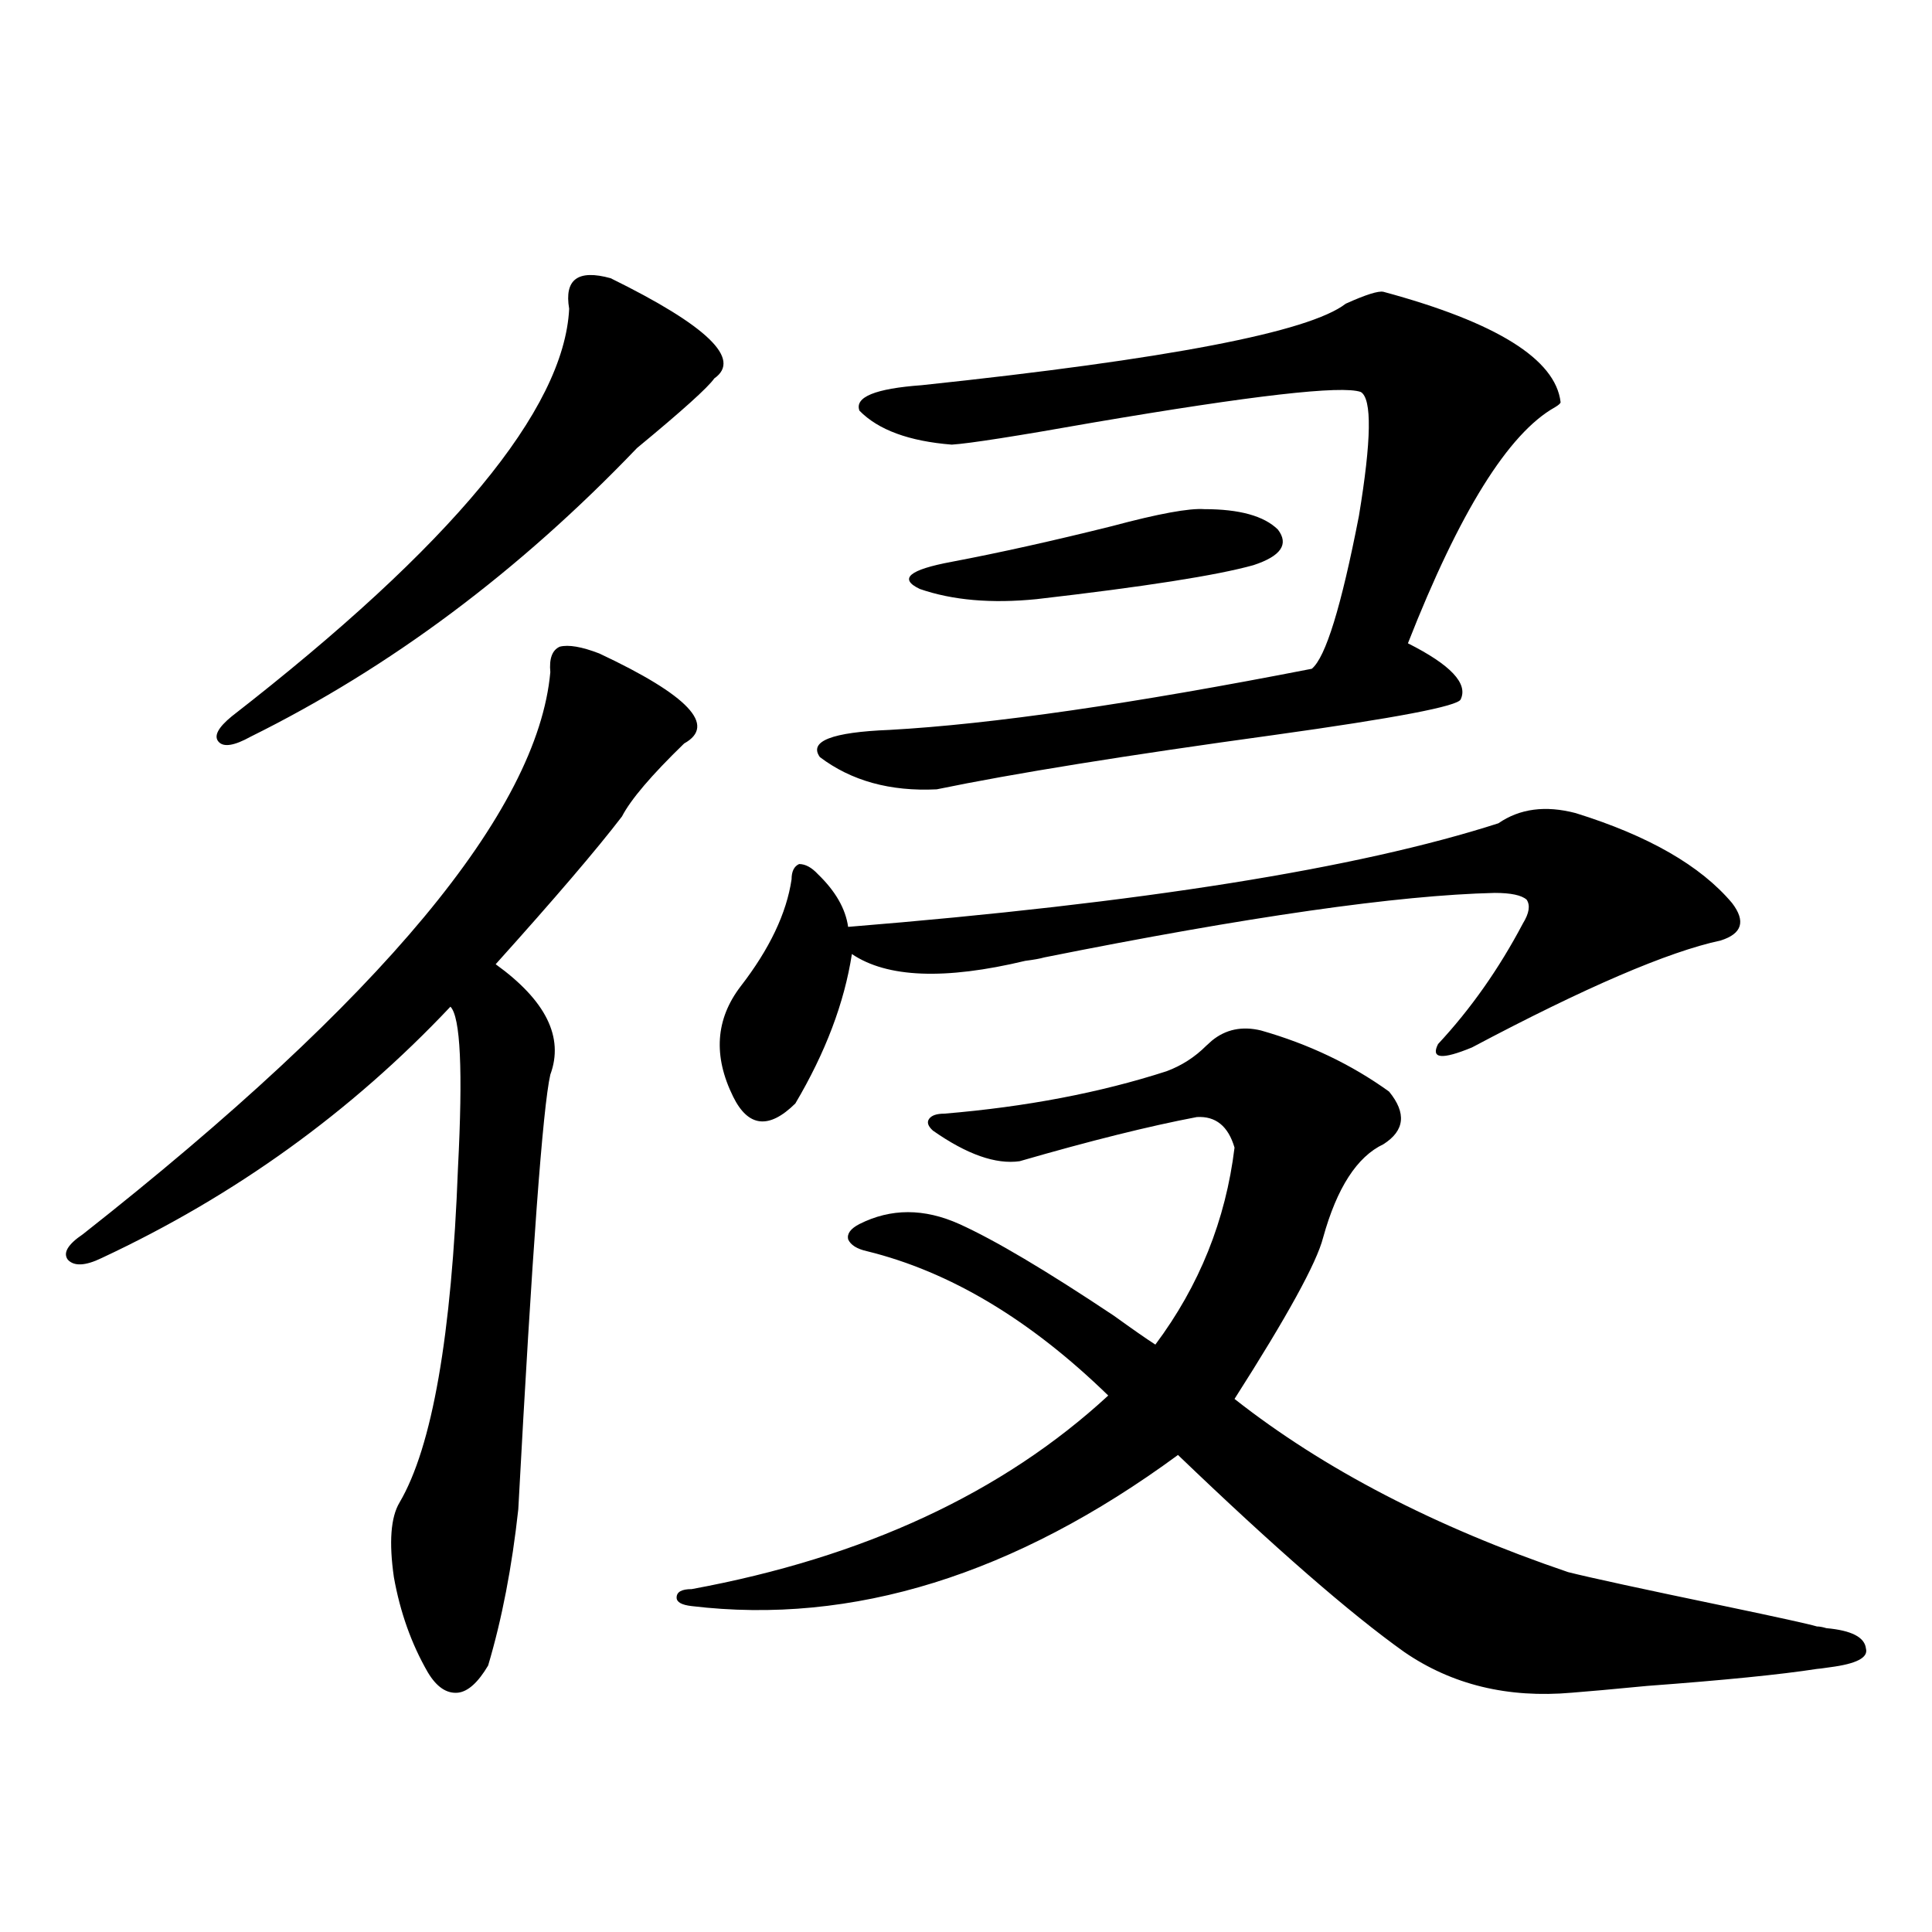<?xml version="1.0" encoding="utf-8"?>
<!-- Generator: Adobe Illustrator 16.0.0, SVG Export Plug-In . SVG Version: 6.00 Build 0)  -->
<!DOCTYPE svg PUBLIC "-//W3C//DTD SVG 1.1//EN" "http://www.w3.org/Graphics/SVG/1.1/DTD/svg11.dtd">
<svg version="1.1" id="图层_1" xmlns="http://www.w3.org/2000/svg" xmlns:xlink="http://www.w3.org/1999/xlink" x="0px" y="0px"
	 width="1000px" height="1000px" viewBox="0 0 1000 1000" enable-background="new 0 0 1000 1000" xml:space="preserve">
<path d="M310.212,338.242c46.173,21.685,60.807,37.216,43.901,46.582c-16.92,16.411-27.651,29.004-32.194,37.793
	c-13.018,17.001-34.801,42.489-65.364,76.465c26.006,18.759,35.441,37.793,28.292,57.129c-3.902,17.001-9.436,91.997-16.585,225
	c-3.262,29.883-8.46,56.827-15.609,80.859c-5.213,8.789-10.411,13.472-15.609,14.063c-5.853,0.577-11.066-2.938-15.609-10.547
	c-8.46-14.653-14.314-31.063-17.561-49.219c-2.607-18.155-1.631-31.05,2.927-38.672c16.905-28.702,26.981-86.421,30.243-173.145
	c2.592-50.386,1.296-78.223-3.902-83.496c-51.386,54.492-111.552,97.86-180.483,130.078c-8.46,4.106-14.314,4.395-17.561,0.879
	c-2.607-3.516,0-7.91,7.805-13.184C197.685,516.962,278.338,419.98,284.847,347.91c-0.655-7.031,0.976-11.426,4.878-13.184
	C294.268,333.56,301.097,334.727,310.212,338.242z M316.065,144.004c50.075,24.609,67.956,41.899,53.657,51.855
	c-3.262,4.696-16.585,16.699-39.999,36.035c-61.142,63.872-127.801,113.681-199.995,149.414c-8.46,4.696-13.994,5.575-16.585,2.637
	c-2.607-2.925-0.335-7.319,6.829-13.184c113.808-88.468,172.023-158.78,174.629-210.938
	C291.996,144.595,299.146,139.321,316.065,144.004z M652.643,533.359c24.71,7.031,46.828,17.578,66.34,31.641
	c9.101,11.138,8.125,20.215-2.927,27.246c-13.658,6.454-24.069,22.563-31.219,48.34c-3.262,12.896-18.536,40.731-45.853,83.496
	c46.173,36.337,103.732,66.22,172.679,89.648c11.707,2.938,38.688,8.789,80.974,17.578c27.957,5.851,43.901,9.366,47.804,10.547
	c1.296,0,2.927,0.288,4.878,0.879c13.003,1.167,19.832,4.683,20.487,10.547c1.296,4.683-4.878,7.91-18.536,9.668
	c-3.902,0.577-6.188,0.879-6.829,0.879c-18.871,2.925-48.139,5.851-87.803,8.789c-18.216,1.758-31.219,2.925-39.023,3.516
	c-33.17,2.925-62.117-4.106-86.827-21.094c-27.972-19.927-66.995-53.901-117.07-101.953
	c-84.556,62.114-168.456,88.179-251.701,78.223c-5.213-0.591-7.805-2.06-7.805-4.395c0-2.938,2.592-4.395,7.805-4.395
	c89.099-16.397,160.972-49.796,215.604-100.195c-40.334-39.249-81.949-64.16-124.875-74.707c-5.213-1.167-8.46-3.214-9.756-6.152
	c-0.655-2.925,1.296-5.562,5.854-7.91c16.25-8.198,33.49-8.198,51.706,0c18.201,8.212,44.877,24.032,79.998,47.461
	c9.756,7.031,16.905,12.017,21.463,14.941c22.759-30.46,36.417-64.448,40.975-101.953c-3.262-11.124-9.756-16.397-19.512-15.82
	c-24.725,4.696-55.288,12.305-91.705,22.852c-12.362,1.758-27.316-3.516-44.877-15.82c-2.606-2.335-3.262-4.395-1.951-6.152
	c1.296-1.758,3.902-2.637,7.805-2.637c42.271-3.516,80.639-10.835,115.119-21.973c7.805-2.925,14.634-7.319,20.487-13.184
	c1.296-1.167,2.271-2.046,2.927-2.637C634.427,532.782,642.887,531.024,652.643,533.359z M775.566,426.133
	c11.052-7.608,24.39-9.366,39.999-5.273c37.713,11.728,64.709,27.246,80.974,46.582c7.149,9.38,5.198,15.82-5.854,19.336
	c-27.316,5.864-70.242,24.321-128.777,55.371c-15.609,6.454-21.463,5.864-17.561-1.758c16.905-18.155,31.539-38.96,43.901-62.402
	c3.247-5.273,3.902-9.366,1.951-12.305c-2.606-2.335-8.14-3.516-16.585-3.516c-50.09,1.181-127.802,12.305-233.165,33.398
	c-1.951,0.591-5.213,1.181-9.756,1.758c-41.63,9.97-71.553,8.789-89.754-3.516c-3.902,25.2-13.658,50.977-29.268,77.344
	c-13.658,13.485-24.39,12.305-32.194-3.516c-10.411-21.094-9.115-40.128,3.902-57.129c14.954-19.336,23.734-37.793,26.341-55.371
	c0-4.093,1.296-6.729,3.902-7.91c3.247,0,6.494,1.758,9.756,5.273c9.101,8.789,14.299,17.88,15.609,27.246
	C590.525,467.441,702.718,449.575,775.566,426.133z M716.056,151.035c58.535,15.82,89.099,34.868,91.705,57.129
	c0,0.591-0.976,1.47-2.927,2.637c-24.069,13.485-49.435,54.204-76.096,122.168c22.104,11.138,31.219,20.806,27.316,29.004
	c-1.311,3.516-33.505,9.668-96.583,18.457c-76.751,10.547-134.966,19.927-174.63,28.125c-24.069,1.181-44.236-4.395-60.486-16.699
	c-5.854-8.198,6.174-12.882,36.097-14.063c52.682-2.925,125.516-13.472,218.531-31.641c7.149-5.851,15.274-32.218,24.39-79.102
	c6.494-39.249,6.829-60.645,0.976-64.16c-9.756-3.516-55.943,1.758-138.533,15.82c-39.679,7.031-64.068,10.849-73.169,11.426
	c-22.118-1.758-38.048-7.608-47.804-17.578c-2.606-7.031,8.125-11.426,32.194-13.184c127.467-13.472,200.636-27.534,219.507-42.188
	C706.94,152.505,713.449,150.458,716.056,151.035z M623.375,263.535c18.201,0,30.884,3.516,38.048,10.547
	c5.854,7.622,1.616,13.774-12.683,18.457c-18.871,5.273-56.264,11.138-112.192,17.578c-23.414,2.349-43.581,0.591-60.486-5.273
	c-11.066-5.273-5.533-9.956,16.585-14.063c24.71-4.683,52.347-10.835,82.925-18.457C599.626,265.884,615.57,262.958,623.375,263.535
	z"/>
</svg>
